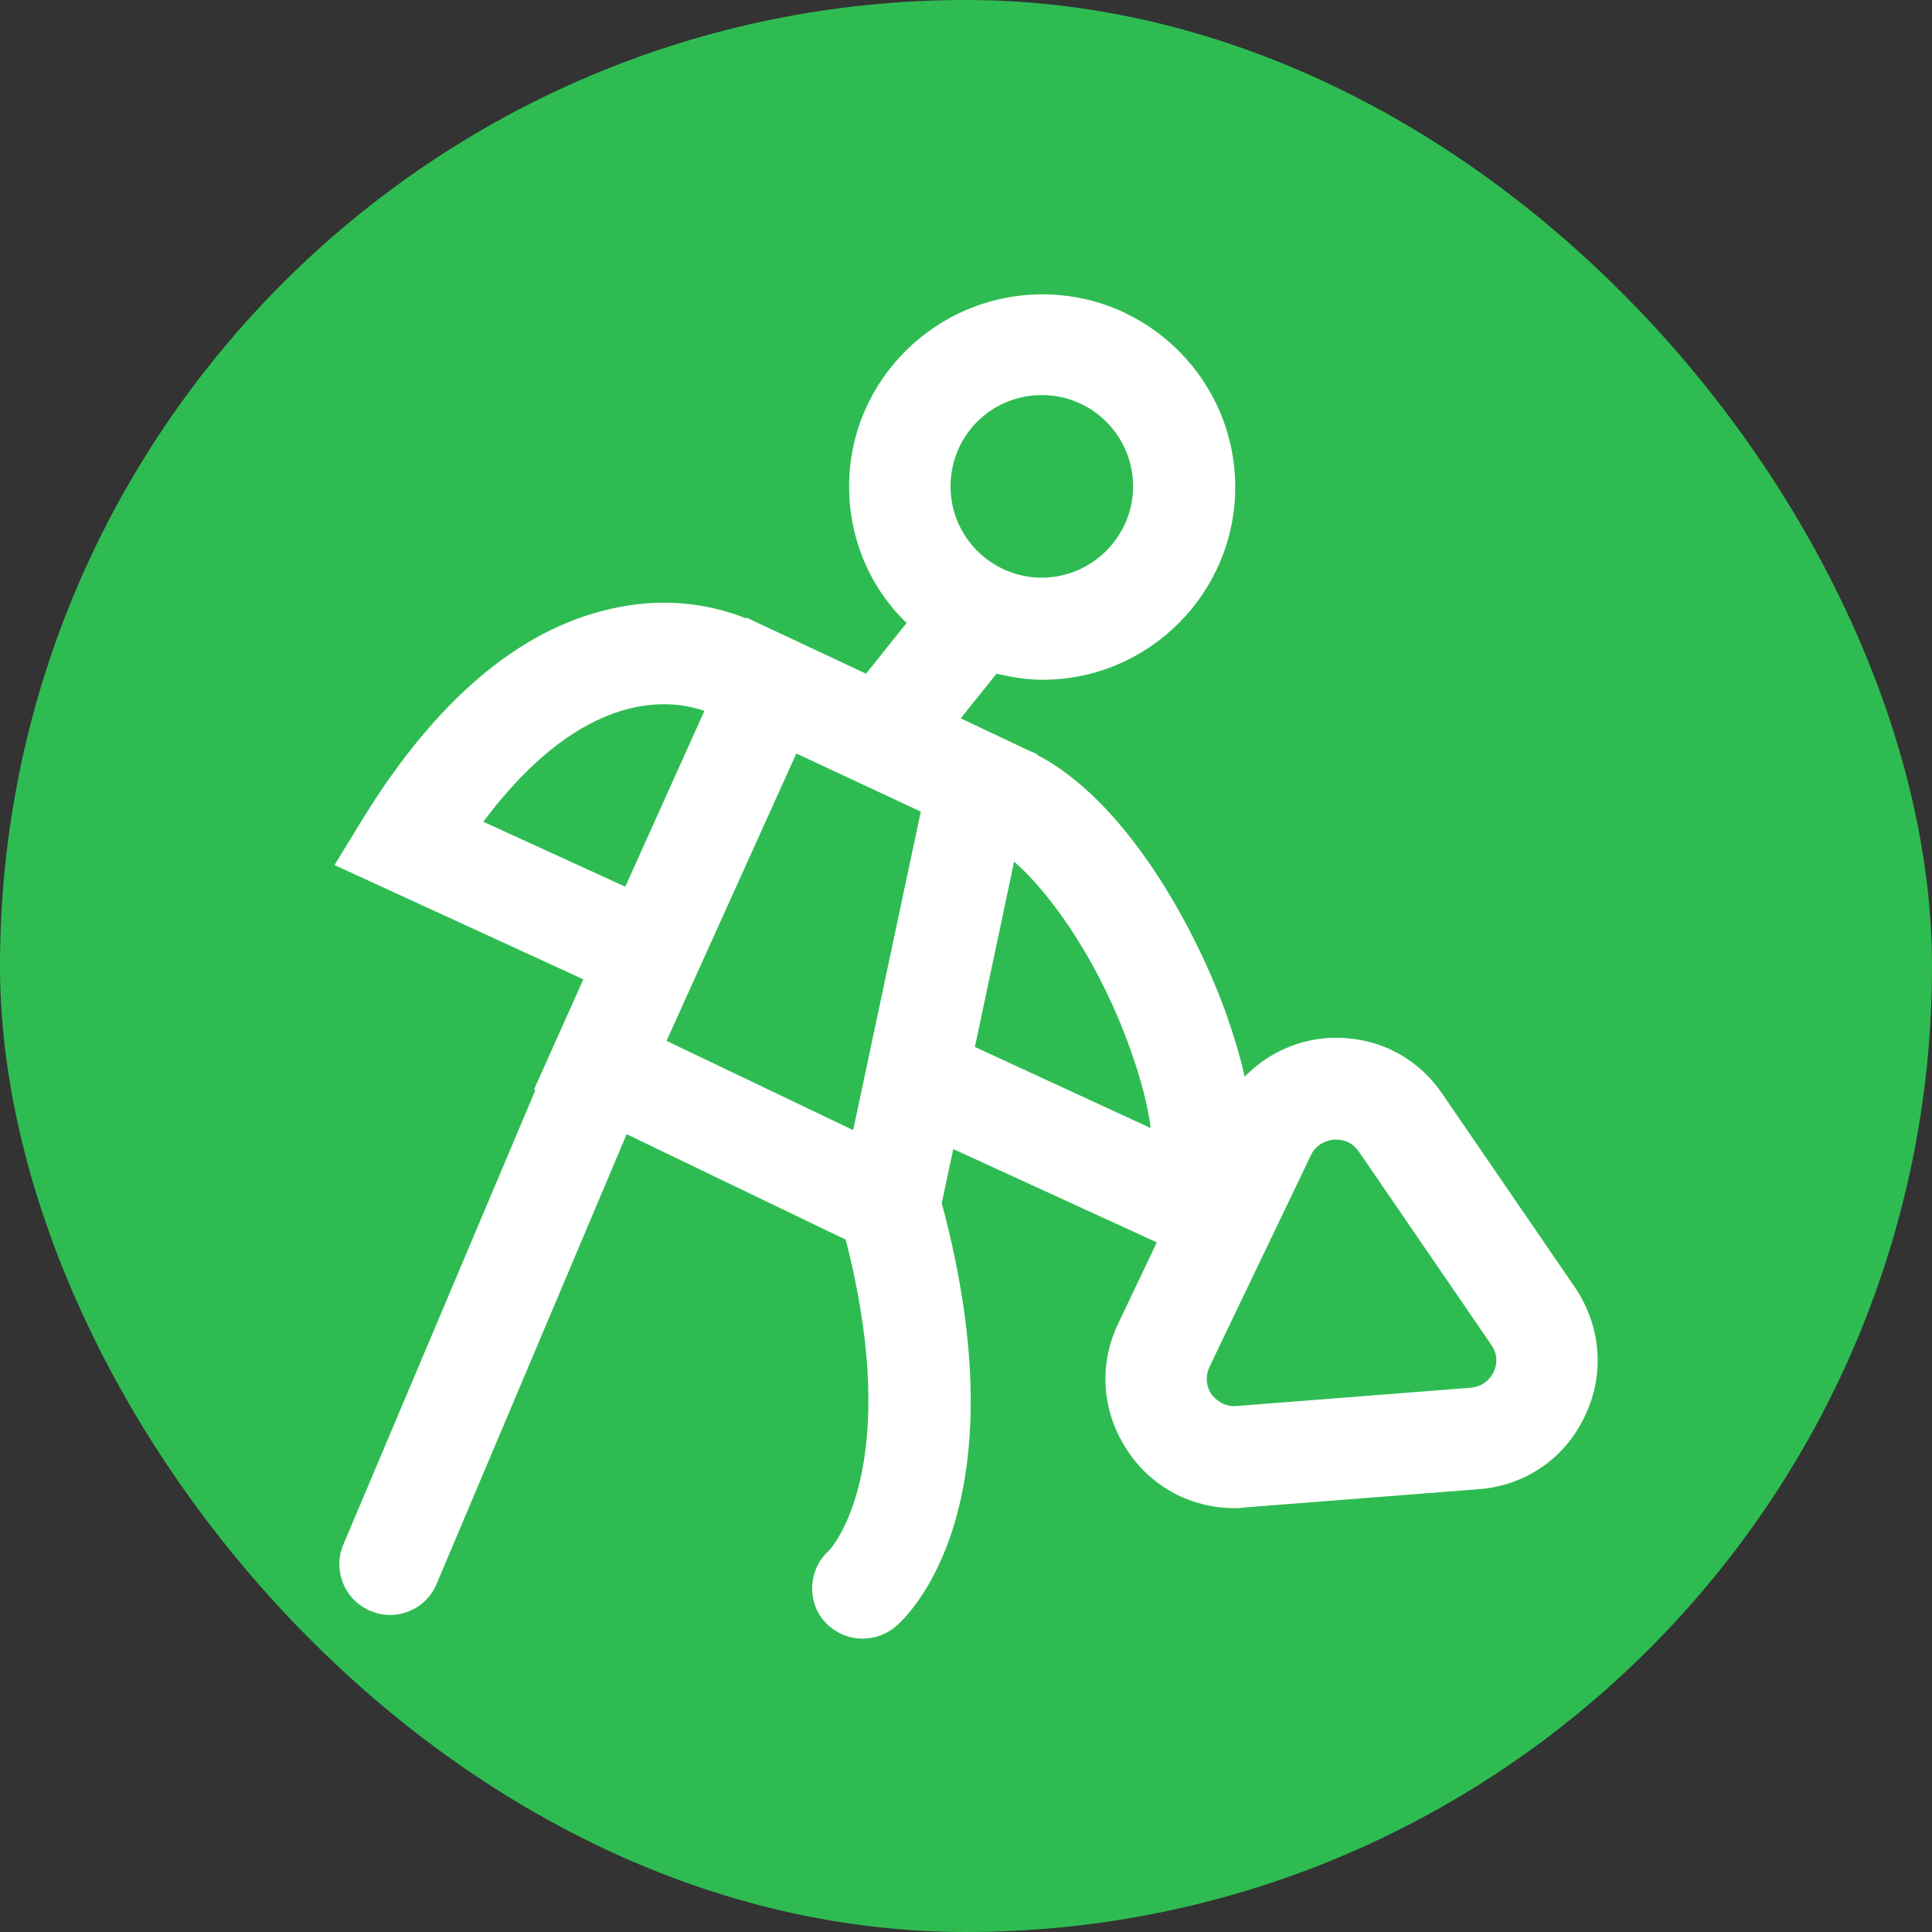 <svg width="20" height="20" viewBox="0 0 20 20" fill="none" xmlns="http://www.w3.org/2000/svg">
  <rect x="0" y="0" width="20" height="20" fill="#333333" stroke="none"/>
  <rect width="20" height="20" rx="10" fill="#2EBC52" />
  <path
    d="M16.301 13.323L14.929 11.321C14.656 10.922 14.215 10.712 13.725 10.747C13.396 10.775 13.102 10.922 12.885 11.146C12.829 10.894 12.752 10.663 12.689 10.481C12.339 9.522 11.625 8.276 10.736 7.814V7.807L10.624 7.758L10.617 7.751C10.617 7.751 10.617 7.751 10.61 7.751L9.945 7.436L10.316 6.974C10.47 7.009 10.624 7.037 10.792 7.037C11.891 7.037 12.787 6.141 12.787 5.042C12.787 3.943 11.891 3.047 10.792 3.047C9.693 3.047 8.79 3.936 8.79 5.035C8.79 5.588 9.014 6.092 9.385 6.449L8.965 6.974L7.726 6.393L7.719 6.4C7.439 6.288 6.935 6.155 6.298 6.309C5.367 6.526 4.52 7.247 3.771 8.451L3.463 8.955L6.039 10.138L5.528 11.279L5.542 11.286L3.554 15.99C3.442 16.256 3.568 16.564 3.834 16.676C3.904 16.704 3.967 16.718 4.037 16.718C4.24 16.718 4.436 16.599 4.52 16.396L6.487 11.741L8.755 12.833C9.357 15.185 8.615 16.018 8.58 16.053C8.37 16.242 8.349 16.571 8.531 16.781C8.636 16.9 8.783 16.963 8.93 16.963C9.049 16.963 9.175 16.921 9.273 16.837C9.413 16.718 10.589 15.591 9.749 12.455L9.868 11.895L11.975 12.861L11.576 13.701C11.366 14.135 11.408 14.632 11.681 15.031C11.933 15.402 12.339 15.612 12.78 15.612C12.815 15.612 12.85 15.612 12.885 15.605L15.307 15.416C15.79 15.381 16.203 15.094 16.406 14.66C16.616 14.226 16.574 13.722 16.301 13.323ZM10.785 4.09C11.31 4.09 11.73 4.517 11.73 5.035C11.73 5.553 11.303 5.98 10.785 5.98C10.267 5.98 9.84 5.56 9.84 5.035C9.84 4.51 10.26 4.09 10.785 4.09ZM5.003 8.507C6.06 7.093 6.97 7.247 7.292 7.359L6.473 9.179L5.003 8.507ZM8.244 7.8L9.532 8.402L8.832 11.699L6.9 10.775L8.244 7.8ZM10.092 10.838L10.498 8.92C10.932 9.298 11.408 10.04 11.695 10.845C11.814 11.174 11.884 11.454 11.912 11.678L10.092 10.838ZM15.461 14.205C15.44 14.247 15.377 14.352 15.223 14.366L12.801 14.555C12.661 14.569 12.57 14.471 12.542 14.436C12.514 14.394 12.458 14.289 12.521 14.149L13.571 11.958C13.634 11.825 13.76 11.804 13.809 11.797C13.816 11.797 13.823 11.797 13.83 11.797C13.886 11.797 13.991 11.811 14.068 11.923L15.44 13.925C15.524 14.044 15.482 14.163 15.461 14.205Z"
    fill="white" />
</svg>